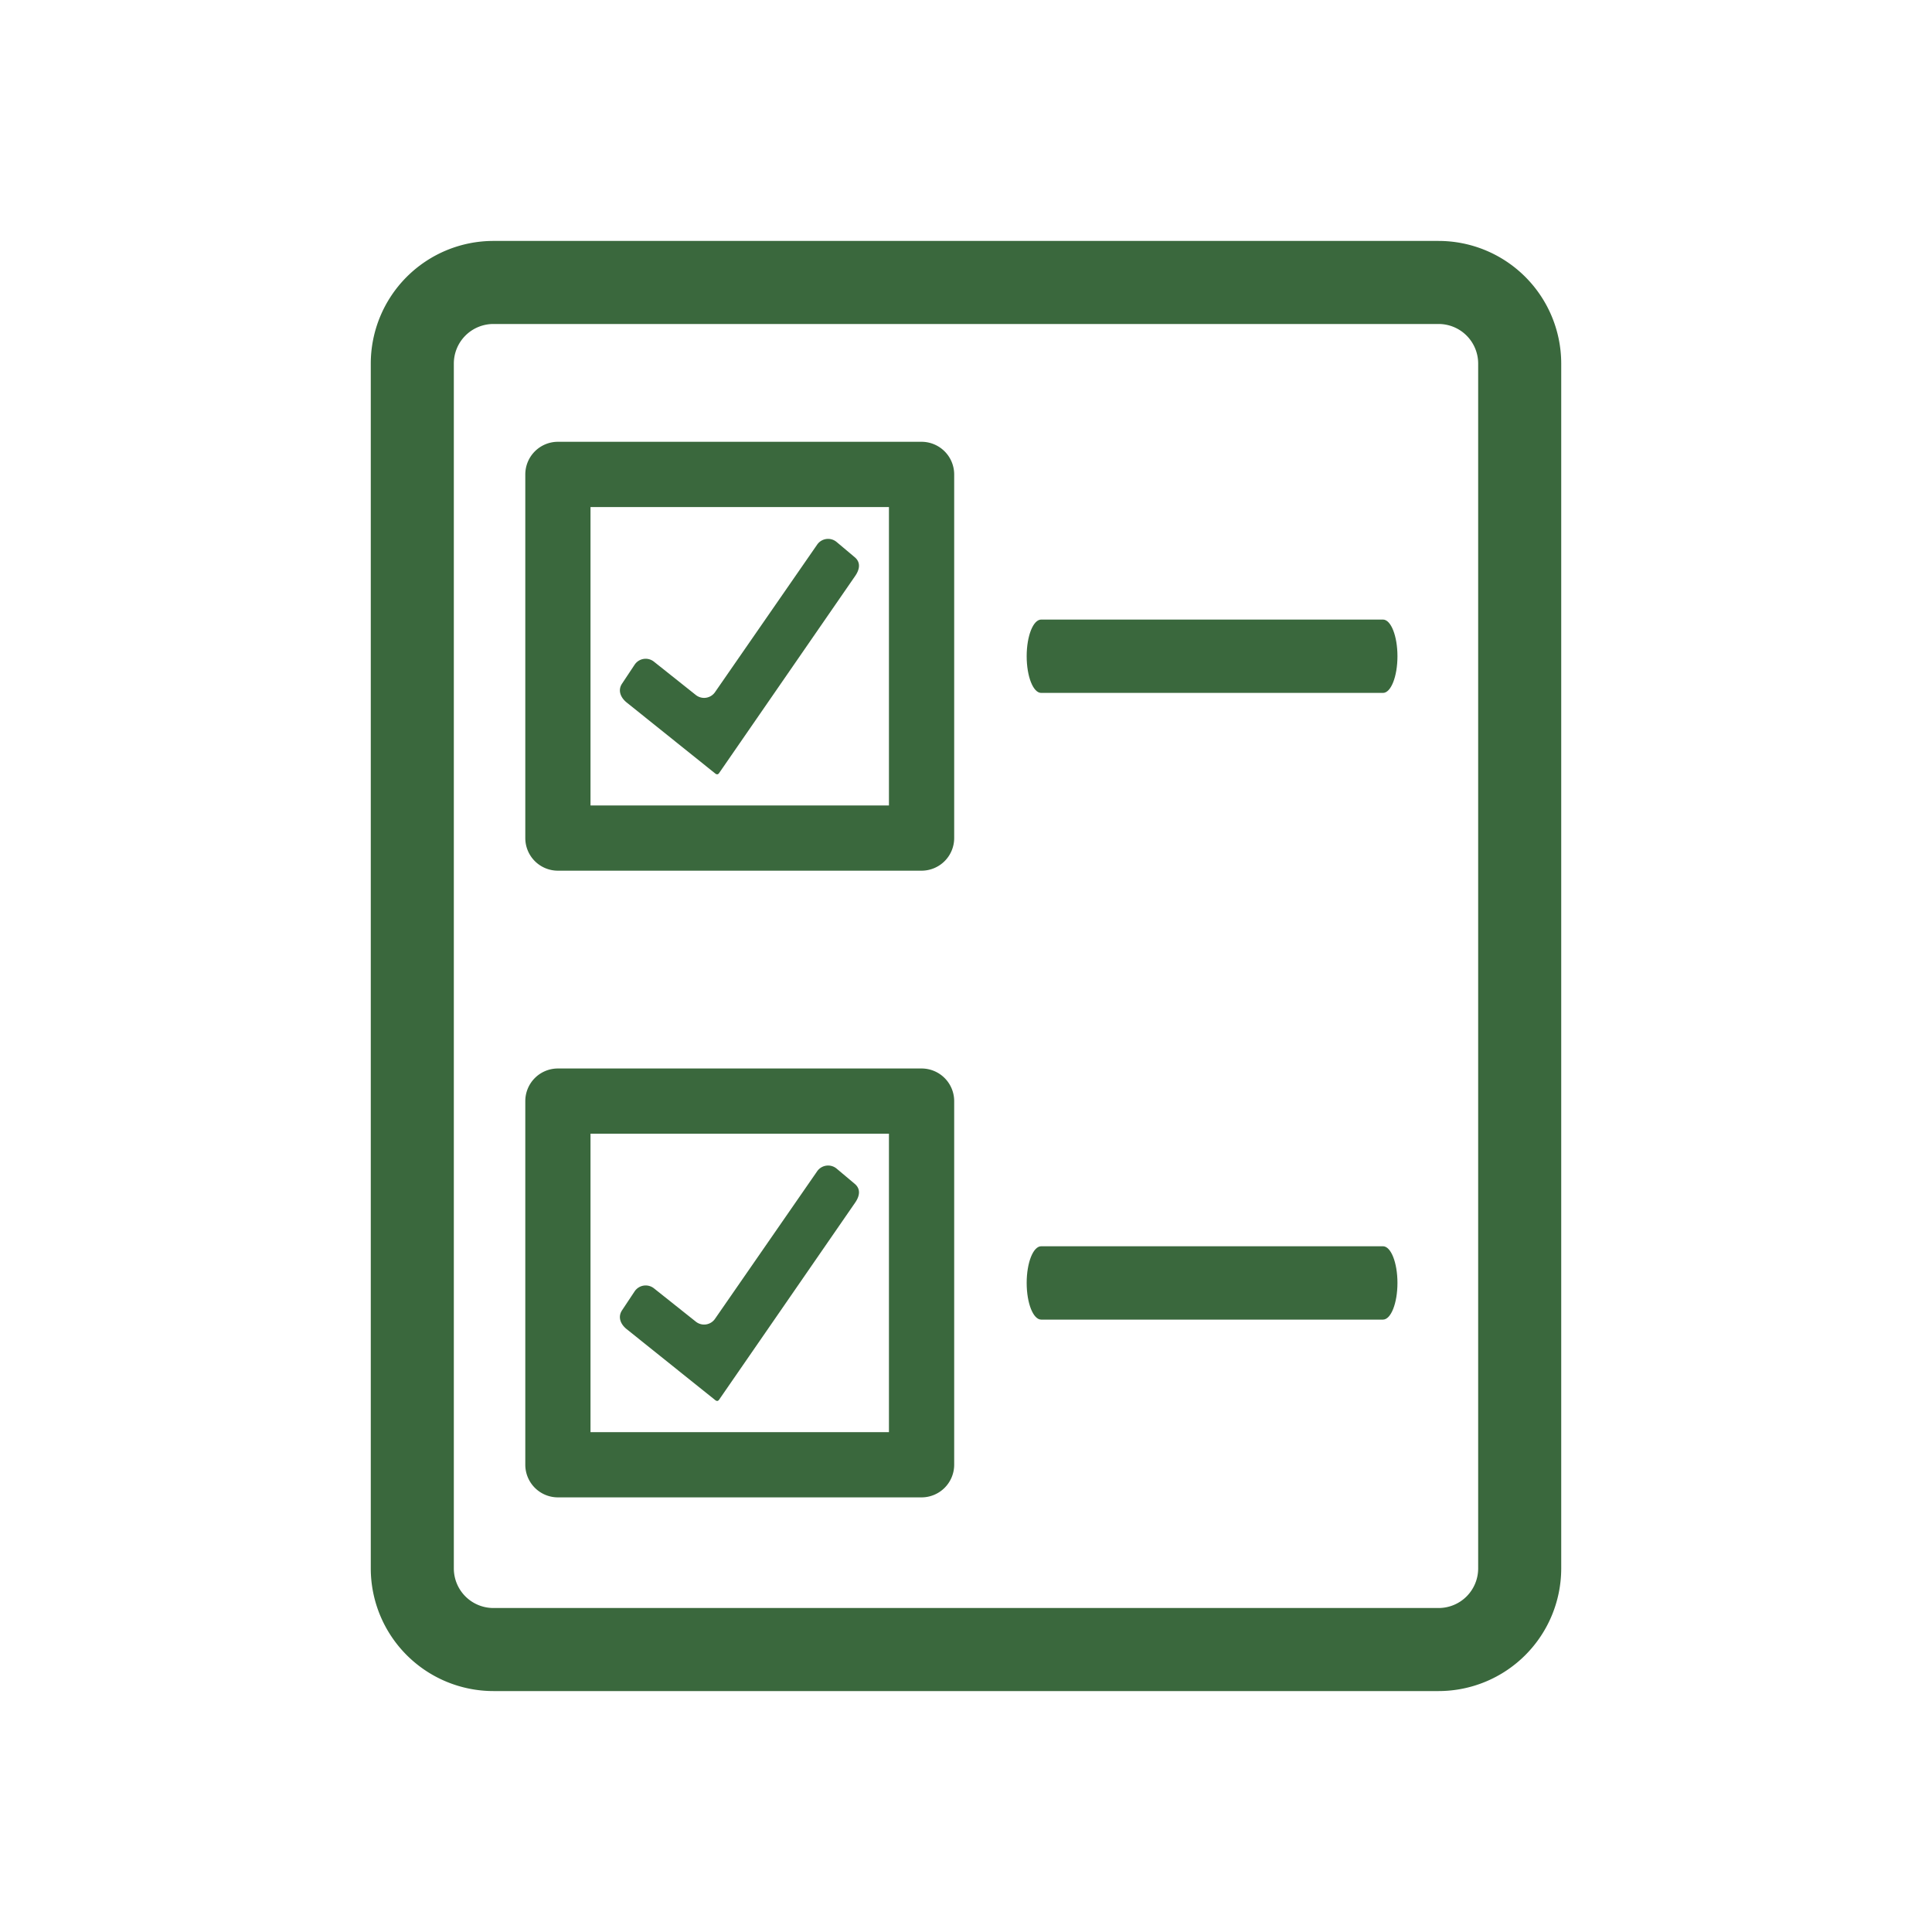 <svg id="Capa_1" data-name="Capa 1" xmlns="http://www.w3.org/2000/svg" viewBox="0 0 512 512"><defs><style>.cls-1{fill:#3a683d;}</style></defs><title>Iconos de web (512 x 512)</title><path class="cls-1" d="M366.5,183.63H275.93c-2.13,0-3.85-4.35-3.85-9.72s1.72-9.72,3.85-9.72H366.5c2.12,0,3.84,4.35,3.84,9.72S368.62,183.63,366.5,183.63Z"/><path class="cls-1" d="M381.25,63.85H130.75A32.52,32.52,0,0,0,98.26,96.33V415.67a32.52,32.52,0,0,0,32.49,32.48h250.5a32.52,32.52,0,0,0,32.49-32.48V96.33A32.52,32.52,0,0,0,381.25,63.85Zm10.48,351.82a10.49,10.49,0,0,1-10.48,10.47H130.75a10.49,10.49,0,0,1-10.48-10.47V96.33a10.49,10.49,0,0,1,10.48-10.47h250.5a10.49,10.49,0,0,1,10.48,10.47Z"/><path class="cls-1" d="M244.22,117.08H147.85a8.65,8.65,0,0,0-8.64,8.64V222.1a8.64,8.64,0,0,0,8.64,8.64h96.37a8.65,8.65,0,0,0,8.65-8.64V125.72A8.66,8.66,0,0,0,244.22,117.08Zm-8.64,17.29v79.09H156.49V134.37Z"/><path class="cls-1" d="M166.09,186.18l23.4,18.76a1,1,0,0,0,.57.27.69.69,0,0,0,.49-.31l36.08-52.26c1.22-1.77,1.52-3.62-.15-5l-4.76-4a3.52,3.52,0,0,0-5.2.74l-27,39a3.52,3.52,0,0,1-5.17.76l-11-8.75a3.51,3.51,0,0,0-5.18.78l-3.32,5C163.69,182.9,164.41,184.83,166.09,186.18Z"/><path class="cls-1" d="M244.22,283.16H147.85a8.64,8.64,0,0,0-8.64,8.64v96.38a8.65,8.65,0,0,0,8.64,8.64h96.37a8.66,8.66,0,0,0,8.65-8.64V291.8A8.65,8.65,0,0,0,244.22,283.16Zm-8.64,17.28v79.1H156.49v-79.1Z"/><path class="cls-1" d="M166.09,352.25,189.49,371a1.11,1.11,0,0,0,.57.27.69.69,0,0,0,.49-.31l36.08-52.26c1.22-1.77,1.52-3.62-.15-5l-4.76-4a3.53,3.53,0,0,0-5.2.75l-27,39a3.51,3.51,0,0,1-5.17.76l-11-8.75a3.53,3.53,0,0,0-5.18.78l-3.32,5C163.69,349,164.41,350.91,166.09,352.25Z"/><path class="cls-1" d="M366.5,349.71H275.93c-2.13,0-3.85-4.35-3.85-9.72s1.72-9.72,3.85-9.72H366.5c2.12,0,3.84,4.35,3.84,9.72S368.62,349.71,366.5,349.71Z"/></svg>